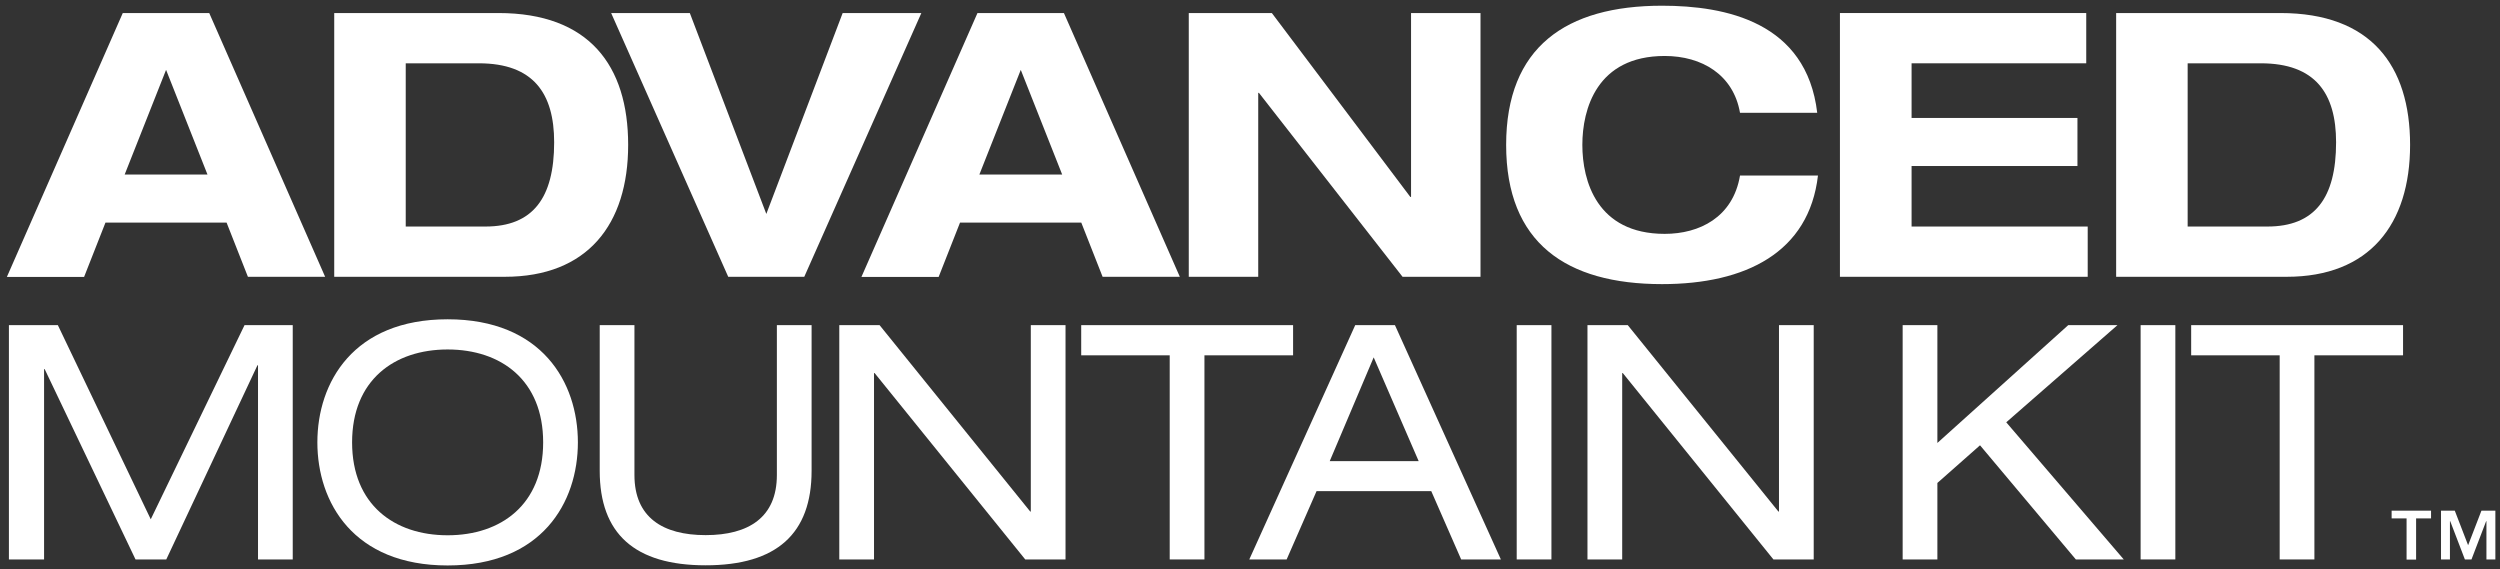 <?xml version="1.0"?>
<svg xmlns="http://www.w3.org/2000/svg" width="246" height="56" viewBox="0 0 246 56" fill="none">
<rect x="0" y="0" width="246" height="56" fill="#333333" stroke="none"/>
<g clip-path="url(#clip0_6887_34308)">
<path d="M235.336 50.248V51.012H236.807V55.064H237.744V51.012H239.215V50.248H235.336ZM244.174 50.248L242.862 53.651L241.55 50.248H240.195V55.049H241.074V51.286H241.103L242.545 55.049H243.194L244.636 51.286H244.665V55.049H245.544V50.248H244.203H244.174Z" fill="white" style="fill:white;fill-opacity:1;"/>
<path d="M22.303 21.902H10.379L8.274 27.251H0.676L12.081 1.283H20.588L31.993 27.236H24.394L22.289 21.887L22.303 21.902ZM16.334 6.892L12.268 17.172H20.415L16.349 6.892H16.334Z" fill="white" style="fill:white;fill-opacity:1;"/>
<path d="M32.873 1.283H49.05C57.961 1.283 61.811 6.445 61.811 14.26C61.811 22.075 57.817 27.236 49.67 27.236H32.888V1.283H32.873ZM39.924 22.291H47.767C52.425 22.291 54.529 19.494 54.529 14C54.529 9.199 52.496 6.229 47.118 6.229H39.924V22.291Z" fill="white" style="fill:white;fill-opacity:1;"/>
<path d="M60.137 1.283H67.879L75.406 21.051L82.918 1.283H90.661L79.14 27.236H71.657L60.137 1.283Z" fill="white" style="fill:white;fill-opacity:1;"/>
<path d="M106.391 21.902H94.467L92.362 27.251H84.764L96.183 1.283H104.69L116.095 27.236H108.496L106.391 21.887V21.902ZM100.437 6.892L96.371 17.172H104.517L100.451 6.892H100.437Z" fill="white" style="fill:white;fill-opacity:1;"/>
<path d="M138.847 1.283H145.682V27.236H138.011L123.881 9.141H123.809V27.236H116.975V1.283H125.15L138.775 19.378H138.847V1.283Z" fill="white" style="fill:white;fill-opacity:1;"/>
<path d="M171.217 11.102C170.568 7.354 167.468 5.508 163.806 5.508C157.116 5.508 155.703 10.742 155.703 14.26C155.703 17.778 157.116 23.012 163.806 23.012C167.223 23.012 170.525 21.383 171.217 17.273H178.888C178.008 24.829 171.794 27.957 163.546 27.957C154.102 27.957 148.205 23.892 148.205 14.26C148.205 4.628 154.102 0.562 163.546 0.562C169.804 0.562 177.763 2.163 178.815 11.102H171.217Z" fill="white" style="fill:white;fill-opacity:1;"/>
<path d="M181.049 1.283H205.286V6.229H188.099V11.607H204.421V16.336H188.099V22.291H205.43V27.236H181.049V1.283Z" fill="white" style="fill:white;fill-opacity:1;"/>
<path d="M208.215 1.283H224.392C233.303 1.283 237.153 6.445 237.153 14.26C237.153 22.075 233.159 27.236 225.012 27.236H208.229V1.283H208.215ZM215.265 22.291H223.109C227.766 22.291 229.871 19.494 229.871 14C229.871 9.199 227.838 6.229 222.46 6.229H215.265V22.291Z" fill="white" style="fill:white;fill-opacity:1;"/>
<path d="M24.062 31.994H28.805V55.049H25.388V35.945H25.331L16.362 55.049H13.335L4.395 36.32H4.337V55.049H0.877V31.994H5.693L14.834 51.099L24.062 31.994Z" fill="white" style="fill:white;fill-opacity:1;"/>
<path d="M44.047 31.418C53.318 31.418 56.864 37.618 56.864 43.529C56.864 49.441 53.318 55.641 44.047 55.641C34.776 55.641 31.229 49.441 31.229 43.529C31.229 37.618 34.776 31.418 44.047 31.418ZM44.047 34.388C38.784 34.388 34.646 37.416 34.646 43.529C34.646 49.643 38.784 52.671 44.047 52.671C49.309 52.671 53.447 49.643 53.447 43.529C53.447 37.416 49.309 34.388 44.047 34.388Z" fill="white" style="fill:white;fill-opacity:1;"/>
<path d="M59.012 31.994H62.429V46.744C62.429 50.911 65.212 52.656 69.436 52.656C73.661 52.656 76.444 50.911 76.444 46.744V31.994H79.861V46.326C79.861 52.497 76.444 55.626 69.436 55.626C62.429 55.626 59.012 52.497 59.012 46.326V31.994Z" fill="white" style="fill:white;fill-opacity:1;"/>
<path d="M86.061 36.709H86.003V55.049H82.586V31.994H86.551L101.373 50.334H101.431V31.994H104.848V55.049H100.883L86.061 36.709Z" fill="white" style="fill:white;fill-opacity:1;"/>
<path d="M115.114 34.964H106.391V31.994H127.24V34.964H118.517V55.049H115.099V34.964H115.114Z" fill="white" style="fill:white;fill-opacity:1;"/>
<path d="M140.852 48.33H129.548L126.606 55.049H122.93L133.354 31.994H137.262L147.686 55.049H143.779L140.837 48.33H140.852ZM135.171 35.166L130.845 45.374H139.597L135.171 35.166Z" fill="white" style="fill:white;fill-opacity:1;"/>
<path d="M149.244 31.994H152.661V55.049H149.244V31.994Z" fill="white" style="fill:white;fill-opacity:1;"/>
<path d="M159.682 36.709H159.624V55.049H156.207V31.994H160.172L174.994 50.334H175.052V31.994H178.469V55.049H174.504L159.682 36.709Z" fill="white" style="fill:white;fill-opacity:1;"/>
<path d="M194.834 43.817L190.638 47.523V55.049H187.221V31.994H190.638V43.587L203.514 31.994H208.358L197.415 41.554L208.978 55.049H204.263L194.834 43.817Z" fill="white" style="fill:white;fill-opacity:1;"/>
<path d="M210.637 31.994H214.054V55.049H210.637V31.994Z" fill="white" style="fill:white;fill-opacity:1;"/>
<path d="M224.334 34.964H215.611V31.994H236.46V34.964H227.737V55.049H224.32V34.964H224.334Z" fill="white" style="fill:white;fill-opacity:1;"/>
</g>
<defs>
<clipPath id="clip0_6887_34308">
<rect width="244.84" height="55.064" fill="white" style="fill:white;fill-opacity:1;" transform="translate(0.676 0.562)"/>
</clipPath>
</defs>
</svg>
